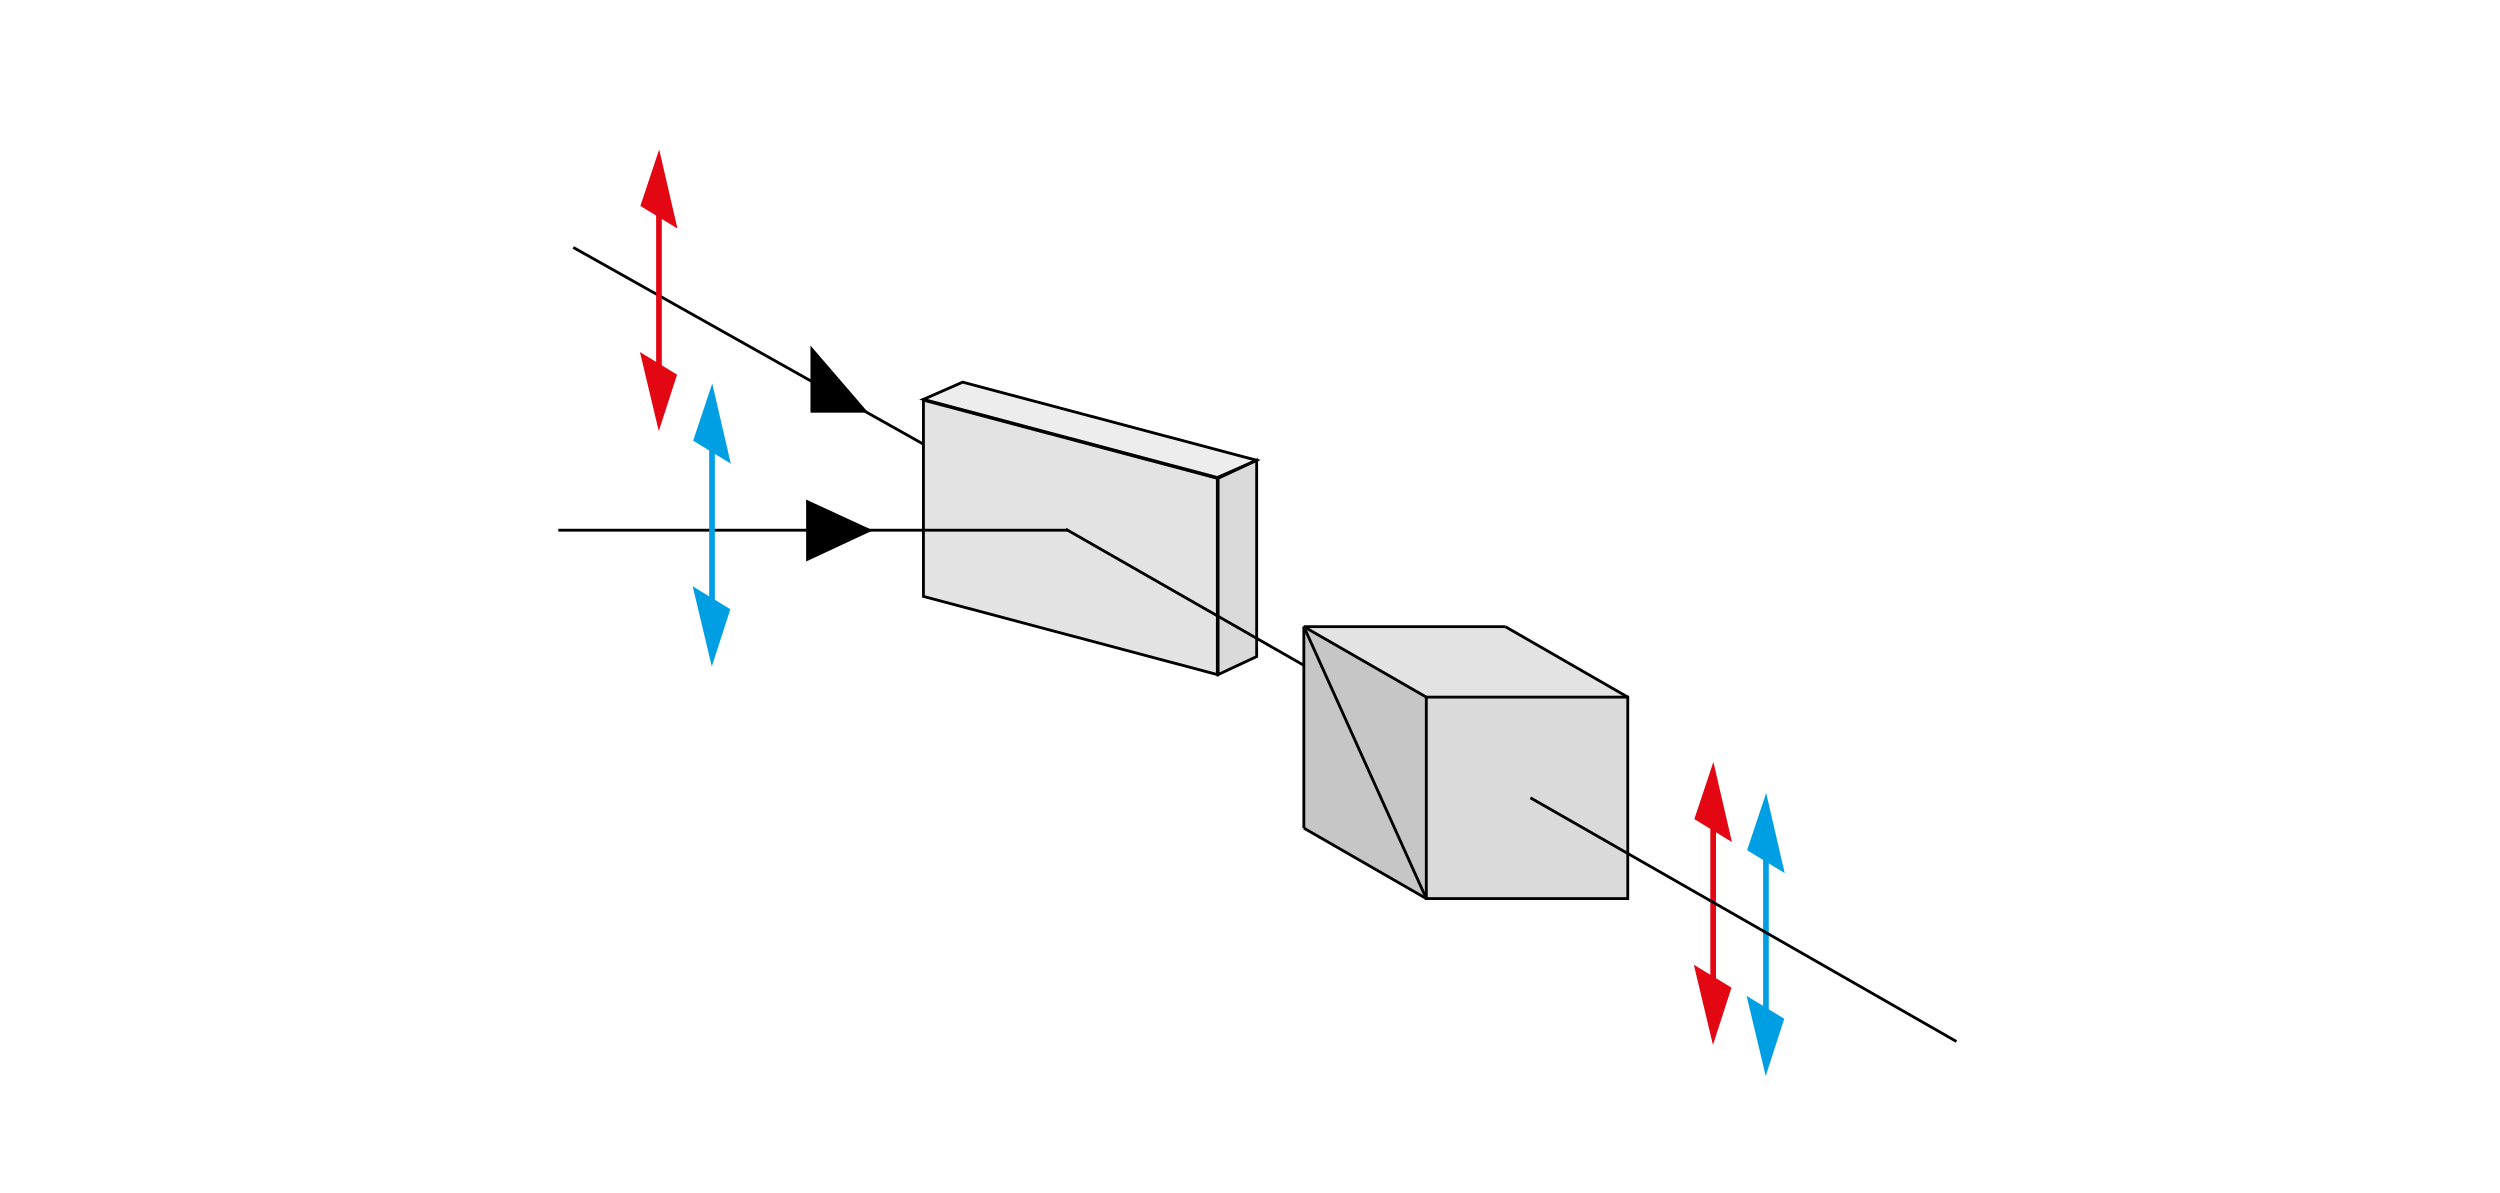 <?xml version="1.0" encoding="utf-8"?>
<!-- Generator: Adobe Illustrator 16.0.3, SVG Export Plug-In . SVG Version: 6.00 Build 0)  -->
<!DOCTYPE svg PUBLIC "-//W3C//DTD SVG 1.1//EN" "http://www.w3.org/Graphics/SVG/1.1/DTD/svg11.dtd">
<svg version="1.1" xmlns="http://www.w3.org/2000/svg" xmlns:xlink="http://www.w3.org/1999/xlink" x="0px" y="0px" width="880px"
	 height="420px" viewBox="0 0 880 420" enable-background="new 0 0 880 420" xml:space="preserve">
<g id="Ebene_2">
	<rect fill="#FFFFFF" width="880" height="420"/>
</g>
<g id="Ebene_1">
	<polygon stroke="#000000" stroke-width="0.864" stroke-miterlimit="3.864" points="285.718,122.795 285.718,144.824 
		304.683,144.824 285.718,122.795 	"/>
	<line fill="none" stroke="#000000" stroke-miterlimit="3.864" x1="201.786" y1="87.097" x2="326.483" y2="157.162"/>
	<g>
		
			<line fill="none" stroke="#E30613" stroke-width="2" stroke-miterlimit="3.864" x1="231.955" y1="130.968" x2="231.955" y2="65.847"/>
		<polygon fill="#E30613" stroke="#E30613" stroke-width="0.864" stroke-miterlimit="3.864" points="225.919,72.307 
			231.955,54.217 237.813,79.544 225.919,72.307 		"/>
		<polygon fill="#E30613" stroke="#E30613" stroke-width="0.864" stroke-miterlimit="3.864" points="231.955,150.158 
			225.919,124.83 237.813,132.067 231.955,150.158 		"/>
	</g>
	<g id="XMLID_3_">
		<g>
			<polygon fill="#DADADA" points="442.344,162.015 442.344,231.106 428.775,237.457 428.775,168.364 			"/>
			<polygon fill="#EDEDED" points="442.302,162.015 428.5,168.09 325.052,140.571 338.854,134.517 			"/>
			<polygon fill="#E3E3E3" points="428.5,168.364 428.5,237.457 325.052,209.938 325.052,140.847 			"/>
		</g>
		<g>
			<polygon fill="none" stroke="#000000" stroke-miterlimit="3.864" points="428.5,237.457 325.052,209.938 325.052,140.847 
				428.5,168.364 			"/>
			<polygon fill="none" stroke="#000000" stroke-miterlimit="3.864" points="428.5,168.09 325.052,140.571 338.854,134.517 
				442.302,162.015 			"/>
			<polygon fill="none" stroke="#000000" stroke-miterlimit="3.864" points="442.344,162.015 428.775,168.364 428.775,237.457 
				442.344,231.106 			"/>
		</g>
	</g>
	<line stroke="#000000" stroke-miterlimit="3.864" x1="196.527" y1="186.629" x2="375.842" y2="186.629"/>
	<line fill="none" stroke="#000000" stroke-miterlimit="3.864" x1="375.186" y1="186.282" x2="525.139" y2="272.059"/>
	<polygon stroke="#000000" stroke-width="0.864" stroke-miterlimit="3.864" points="284.188,176.527 306.217,186.686 
		284.188,196.963 284.188,176.527 	"/>
	<g>
		
			<line fill="none" stroke="#009FE3" stroke-width="2" stroke-miterlimit="3.864" x1="250.628" y1="213.569" x2="250.628" y2="148.448"/>
		<polygon fill="#009FE3" stroke="#009FE3" stroke-miterlimit="3.864" points="244.591,154.908 250.628,136.82 256.484,162.146 
			244.591,154.908 		"/>
		<polygon fill="#009FE3" stroke="#009FE3" stroke-miterlimit="3.864" points="250.628,232.76 244.591,207.432 256.484,214.669 
			250.628,232.76 		"/>
	</g>
	<g>
		
			<line fill="none" stroke="#E30613" stroke-width="2" stroke-miterlimit="3.864" x1="603.033" y1="346.777" x2="603.033" y2="281.655"/>
		<polygon fill="#E30613" stroke="#E30613" stroke-miterlimit="3.864" points="596.996,288.115 603.033,270.027 608.89,295.354 
			596.996,288.115 		"/>
		<polygon fill="#E30613" stroke="#E30613" stroke-miterlimit="3.864" points="603.033,365.967 596.996,340.64 608.89,347.877 
			603.033,365.967 		"/>
	</g>
	<g>
		
			<line fill="none" stroke="#009FE3" stroke-width="2" stroke-miterlimit="3.864" x1="621.608" y1="357.723" x2="621.608" y2="292.603"/>
		<polygon fill="#009FE3" stroke="#009FE3" stroke-miterlimit="3.864" points="615.571,299.063 621.608,280.975 627.466,306.299 
			615.571,299.063 		"/>
		<polygon fill="#009FE3" stroke="#009FE3" stroke-miterlimit="3.864" points="621.608,376.914 615.571,351.586 627.466,358.823 
			621.608,376.914 		"/>
	</g>
	<g id="XMLID_1_">
		<g>
			<rect x="502.059" y="245.39" fill="#DADADA" width="70.917" height="70.917"/>
			<polygon fill="#E3E3E3" points="572.976,245.39 502.059,245.39 458.954,220.584 529.871,220.584 			"/>
			<polygon fill="#C6C6C6" points="502.059,245.39 502.059,316.307 458.954,291.501 458.954,220.584 			"/>
		</g>
		<g>
			<polyline fill="none" stroke="#000000" stroke-miterlimit="3.864" points="502.059,245.39 458.954,220.584 529.871,220.584 			
				"/>
			<line fill="none" stroke="#000000" stroke-miterlimit="3.864" x1="458.954" y1="291.501" x2="502.059" y2="316.307"/>
			<rect x="502.059" y="245.39" fill="none" stroke="#000000" stroke-miterlimit="3.864" width="70.917" height="70.917"/>
			<line fill="none" stroke="#000000" stroke-miterlimit="3.864" x1="529.871" y1="220.584" x2="572.976" y2="245.39"/>
			<line fill="none" stroke="#000000" stroke-miterlimit="3.864" x1="458.954" y1="220.584" x2="458.954" y2="291.501"/>
		</g>
	</g>
	<line fill="none" stroke="#000000" stroke-miterlimit="3.864" x1="502.059" y1="316.307" x2="458.954" y2="220.584"/>
	<line fill="none" stroke="#000000" stroke-miterlimit="3.864" x1="538.707" y1="280.83" x2="688.66" y2="366.606"/>
</g>
</svg>
